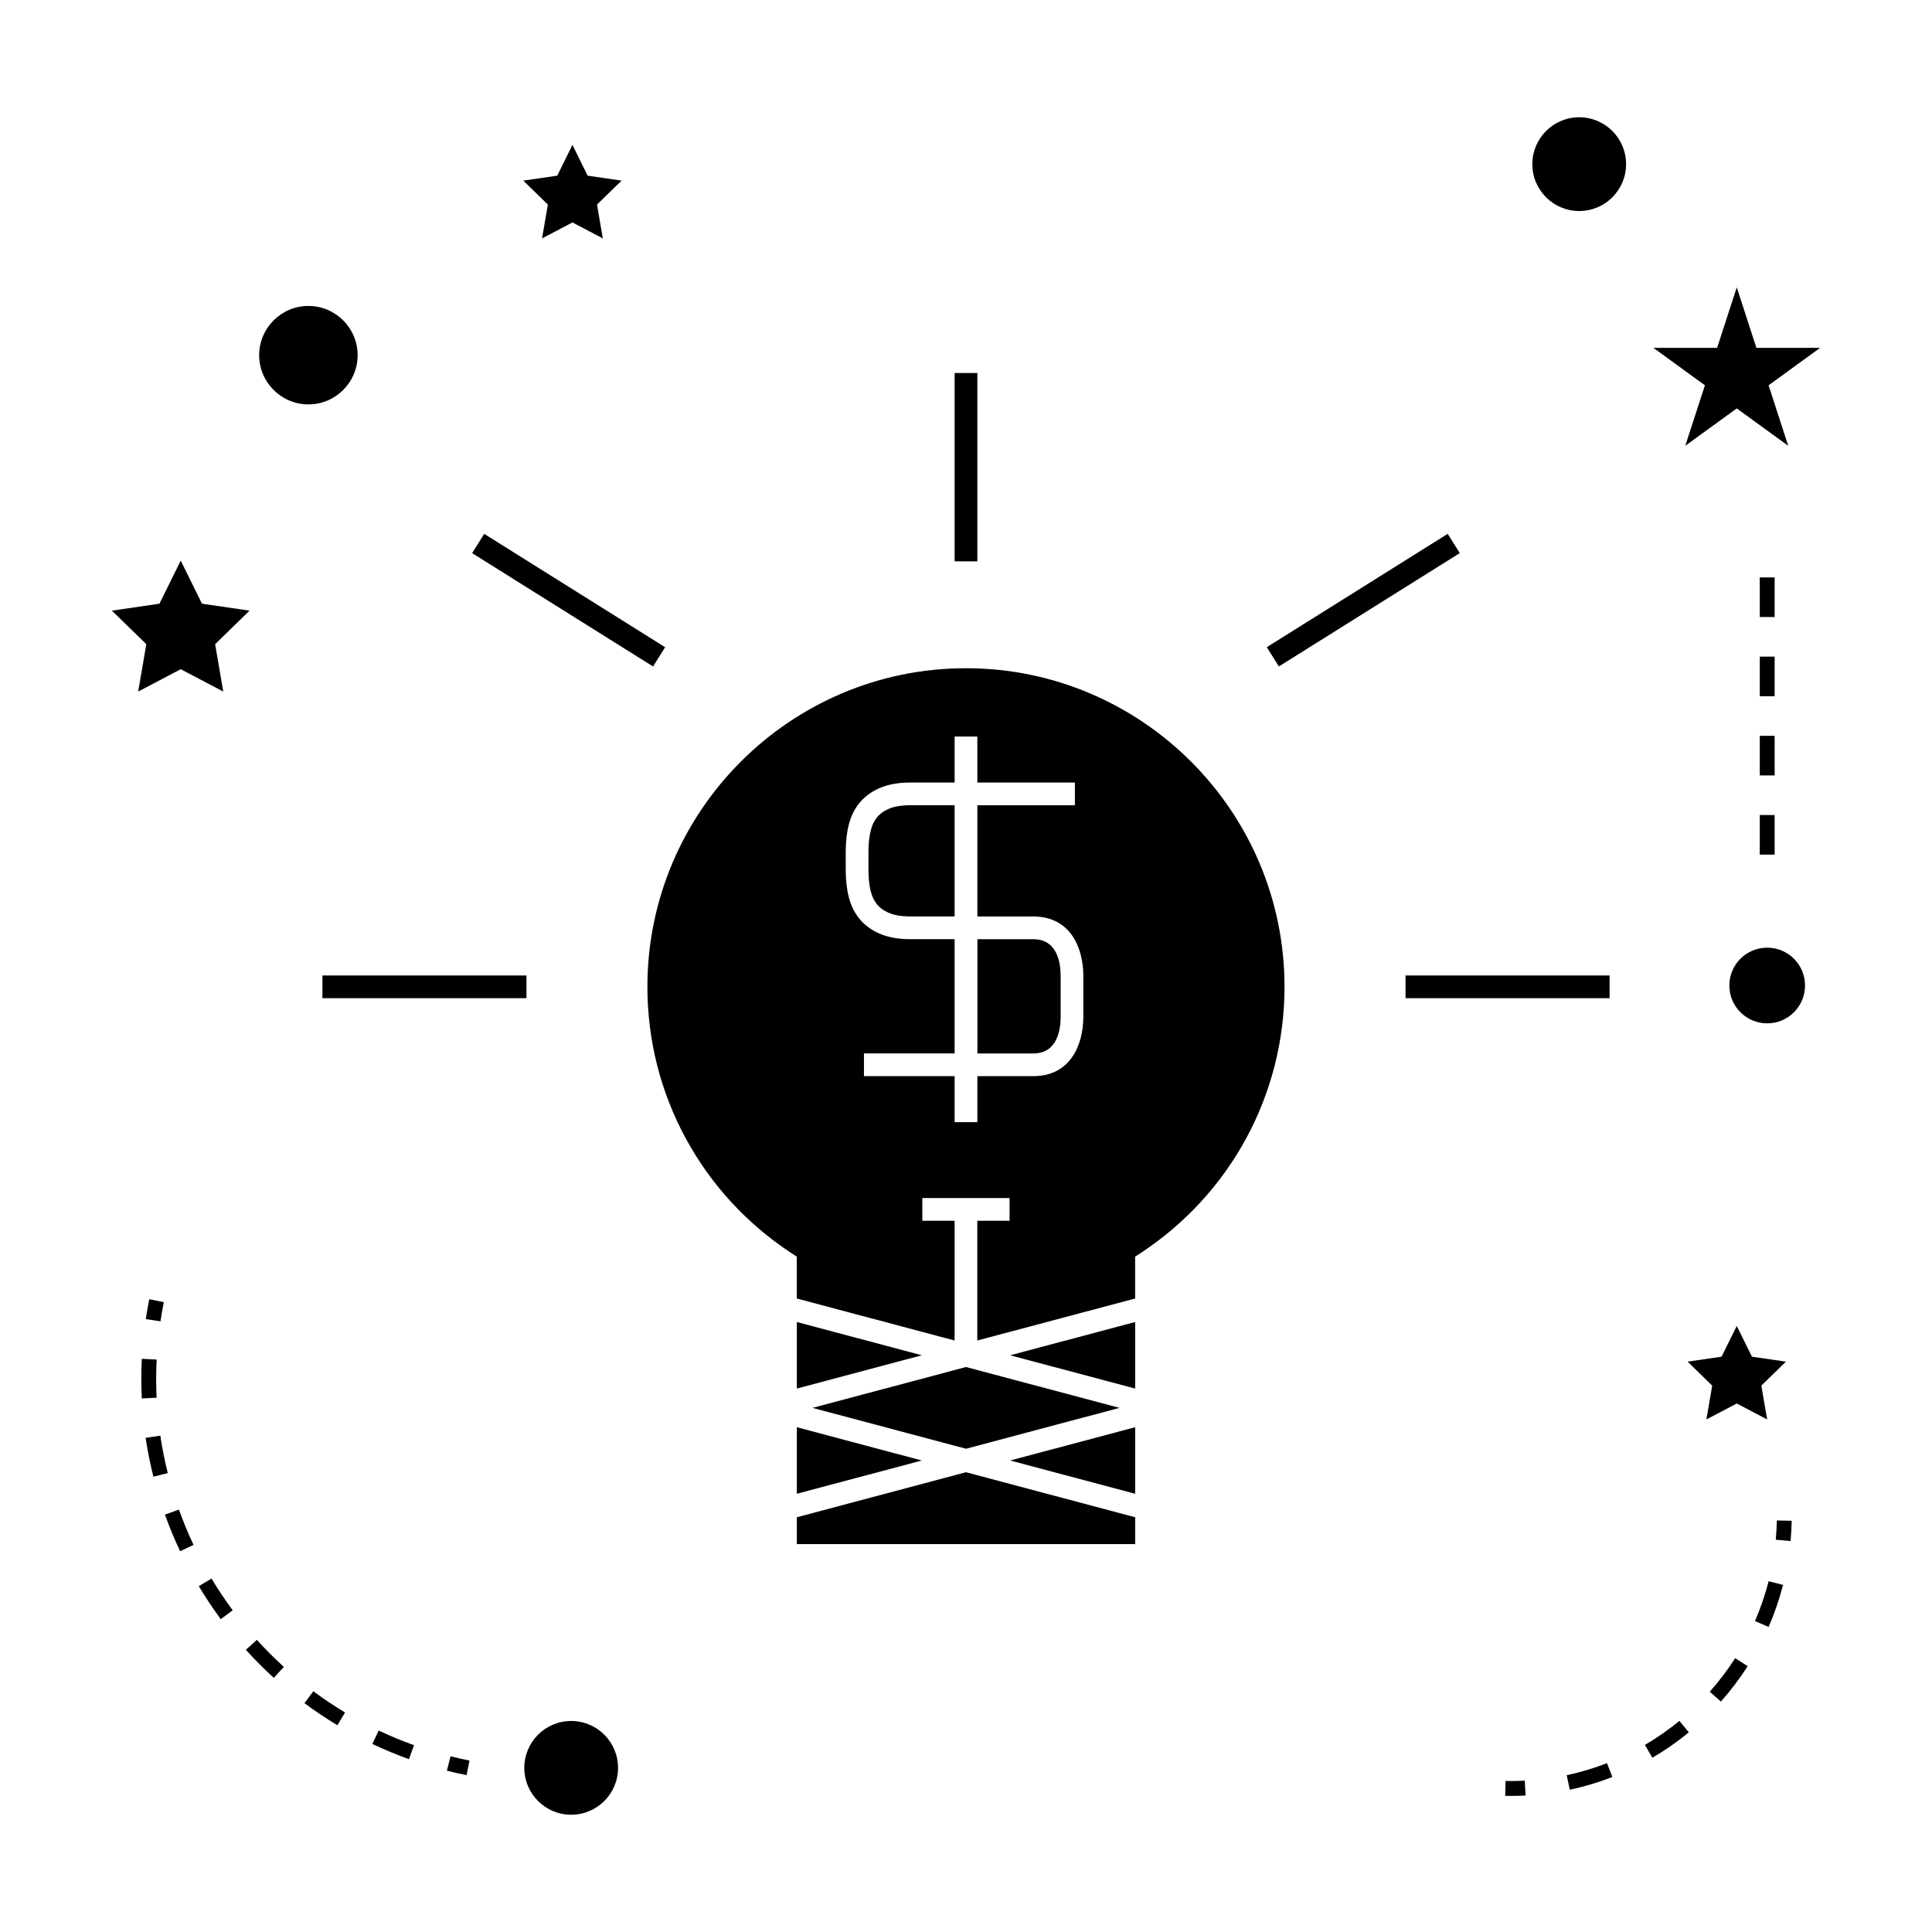 <?xml version="1.0" encoding="UTF-8"?>
<!-- Uploaded to: SVG Repo, www.svgrepo.com, Generator: SVG Repo Mixer Tools -->
<svg fill="#000000" width="800px" height="800px" version="1.1" viewBox="144 144 512 512" xmlns="http://www.w3.org/2000/svg">
 <g>
  <path d="m396.99 242.85h6.016v49.914h-6.016z"/>
  <path d="m229.44 402.51h54.082v6.016h-54.082z"/>
  <path d="m516.48 402.51h54.082v6.016h-54.082z"/>
  <path d="m272.32 285.48 47.945 30.039-3.199 5.106-47.945-30.039z"/>
  <path d="m527.66 285.47 3.199 5.106-47.945 30.039-3.199-5.106z"/>
  <path d="m355.17 511.98 33.129-8.82-33.129-8.812z"/>
  <path d="m355.17 553.21h89.66v-7.121l-44.832-11.934-44.828 11.934z"/>
  <path d="m355.17 539.86 33.129-8.812-33.129-8.82z"/>
  <path d="m359.32 517.1 40.684 10.832 40.68-10.832-40.68-10.824z"/>
  <path d="m425.09 413.36v-10.648c0-3.664-0.945-9.812-7.242-9.812h-14.824v30.281l14.82-0.004c6.305-0.004 7.246-6.152 7.246-9.816z"/>
  <path d="m444.83 494.35-33.137 8.812 33.137 8.82z"/>
  <path d="m376.33 383.55c0.734 0.945 1.758 1.715 3.051 2.297 1.5 0.676 3.469 1.02 5.856 1.02h11.754v-29.473h-11.754c-2.387 0-4.356 0.34-5.856 1.02-1.297 0.582-2.324 1.355-3.051 2.293-0.719 0.934-1.223 2.004-1.543 3.273-0.426 1.633-0.637 3.543-0.637 5.699v4.906c0 2.152 0.211 4.062 0.625 5.68 0.332 1.293 0.836 2.363 1.555 3.285z"/>
  <path d="m444.83 539.86v-17.633l-33.137 8.82z"/>
  <path d="m353.8 476.14 1.363 0.887v11.094l41.82 11.125v-31.734h-8.555v-6.019h23.121v6.019h-8.555v31.734l41.828-11.125v-11.094l1.359-0.887c23.941-15.703 38.23-42.098 38.23-70.621 0-46.555-37.875-84.434-84.426-84.434-46.543-0.004-84.418 37.879-84.418 84.434 0 28.523 14.297 54.926 38.23 70.621zm14.328-106.45c0-2.672 0.277-5.09 0.824-7.191 0.52-2.066 1.375-3.863 2.613-5.465 1.344-1.73 3.137-3.113 5.336-4.094 2.281-1.035 5.086-1.559 8.332-1.559h11.754v-12.188h6.019v12.188l25.852 0.004v6.019h-25.848v29.473h14.824c9.777 0 13.262 8.184 13.262 15.832v10.648c0 7.652-3.484 15.832-13.262 15.832h-14.824v12.191h-6.019v-12.191h-24.035v-6.016h24.035v-30.281h-11.754c-3.242 0-6.047-0.52-8.332-1.547-2.195-0.992-3.988-2.367-5.332-4.094-1.238-1.602-2.098-3.391-2.629-5.496-0.539-2.082-0.812-4.496-0.812-7.164z"/>
  <path d="m307.79 612.5c0 6.859-5.559 12.422-12.422 12.422-6.859 0-12.422-5.562-12.422-12.422s5.562-12.422 12.422-12.422c6.863 0 12.422 5.562 12.422 12.422"/>
  <path d="m180.62 327.27 11.277-5.926 11.27 5.926-2.152-12.559 9.117-8.883-12.598-1.84-5.637-11.418-5.641 11.418-12.605 1.84 9.121 8.883z"/>
  <path d="m287.65 207.18 8.055-4.231 8.047 4.231-1.539-8.965 6.519-6.348-9-1.312-4.027-8.156-4.027 8.156-8.996 1.312 6.508 6.348z"/>
  <path d="m591.23 504.85 6.519 6.352-1.539 8.965 8.051-4.227 8.051 4.227-1.539-8.965 6.516-6.352-9.004-1.312-4.023-8.148-4.031 8.148z"/>
  <path d="m604.26 220.15-5.211 16.043h-16.867l13.641 9.914-5.207 16.031 13.645-9.906 13.641 9.914-5.207-16.039 13.641-9.914h-16.867z"/>
  <path d="m574.93 187.5c0 6.863-5.562 12.422-12.422 12.422-6.859 0-12.422-5.559-12.422-12.422 0-6.859 5.562-12.422 12.422-12.422 6.859 0 12.422 5.562 12.422 12.422"/>
  <path d="m622.35 405.17c0 5.539-4.488 10.031-10.027 10.031-5.539 0-10.031-4.492-10.031-10.031s4.492-10.027 10.031-10.027c5.539 0 10.027 4.488 10.027 10.027"/>
  <path d="m225.73 251.17c7.195 0 13.047-5.852 13.047-13.047 0-7.191-5.852-13.043-13.047-13.043-7.195 0-13.047 5.852-13.047 13.043 0 7.188 5.852 13.047 13.047 13.047z"/>
  <path d="m263.4 609.43-0.965 3.82c1.715 0.438 3.457 0.824 5.211 1.18l0.777-3.856c-1.695-0.344-3.371-0.723-5.023-1.145z"/>
  <path d="m181.45 509.43c0 1.727 0.043 3.453 0.125 5.168l3.93-0.188c-0.082-1.652-0.121-3.316-0.121-4.981 0-1.707 0.047-3.418 0.133-5.137l-3.938-0.195c-0.082 1.785-0.129 3.559-0.129 5.332z"/>
  <path d="m188.46 534.38c-0.812-3.258-1.48-6.598-1.973-9.918l-3.894 0.578c0.516 3.441 1.203 6.906 2.059 10.297z"/>
  <path d="m196.68 564.35c1.793 2.992 3.754 5.934 5.824 8.738l3.164-2.34c-2-2.703-3.883-5.535-5.617-8.418z"/>
  <path d="m244.36 602.61-1.684 3.559c3.16 1.496 6.422 2.852 9.707 4.031l1.332-3.707c-3.176-1.133-6.316-2.441-9.355-3.883z"/>
  <path d="m195.29 553.41c-1.441-3.055-2.746-6.199-3.871-9.348l-3.707 1.328c1.176 3.269 2.523 6.535 4.023 9.703z"/>
  <path d="m224.68 595.35c2.809 2.09 5.746 4.059 8.727 5.852l2.031-3.375c-2.871-1.727-5.699-3.621-8.406-5.637z"/>
  <path d="m216.57 588.66 2.648-2.914c-2.492-2.273-4.894-4.68-7.141-7.168l-2.922 2.633c2.332 2.59 4.828 5.098 7.414 7.449z"/>
  <path d="m187.41 489.08-3.856-0.77c-0.352 1.758-0.656 3.512-0.922 5.269l3.894 0.578c0.254-1.699 0.547-3.387 0.883-5.078z"/>
  <path d="m618.82 547.02-3.938-0.082c-0.035 1.715-0.133 3.418-0.289 5.106l3.922 0.355c0.164-1.777 0.262-3.574 0.305-5.379z"/>
  <path d="m559.19 614.45 0.82 3.848c3.824-0.812 7.621-1.945 11.285-3.371l-1.422-3.668c-3.469 1.348-7.062 2.418-10.684 3.191z"/>
  <path d="m579.91 606.42 1.984 3.394c3.387-1.973 6.633-4.234 9.668-6.719l-2.5-3.043c-2.871 2.352-5.945 4.5-9.152 6.367z"/>
  <path d="m597.11 592.32 2.945 2.613c2.609-2.938 5-6.098 7.106-9.383l-3.32-2.121c-1.992 3.117-4.258 6.109-6.731 8.891z"/>
  <path d="m609.09 573.59 3.609 1.57c1.562-3.602 2.852-7.344 3.824-11.141l-3.816-0.98c-0.926 3.598-2.141 7.148-3.617 10.551z"/>
  <path d="m542.98 615.98-0.082 3.938c0.516 0.012 1.02 0.016 1.527 0.016 1.289 0 2.582-0.035 3.863-0.105l-0.203-3.93c-1.691 0.086-3.387 0.117-5.106 0.082z"/>
  <path d="m610.36 359.99h3.938v10.496h-3.938z"/>
  <path d="m610.36 339h3.938v10.496h-3.938z"/>
  <path d="m610.36 297.02h3.938v10.496h-3.938z"/>
  <path d="m610.36 318.01h3.938v10.496h-3.938z"/>
 </g>
</svg>